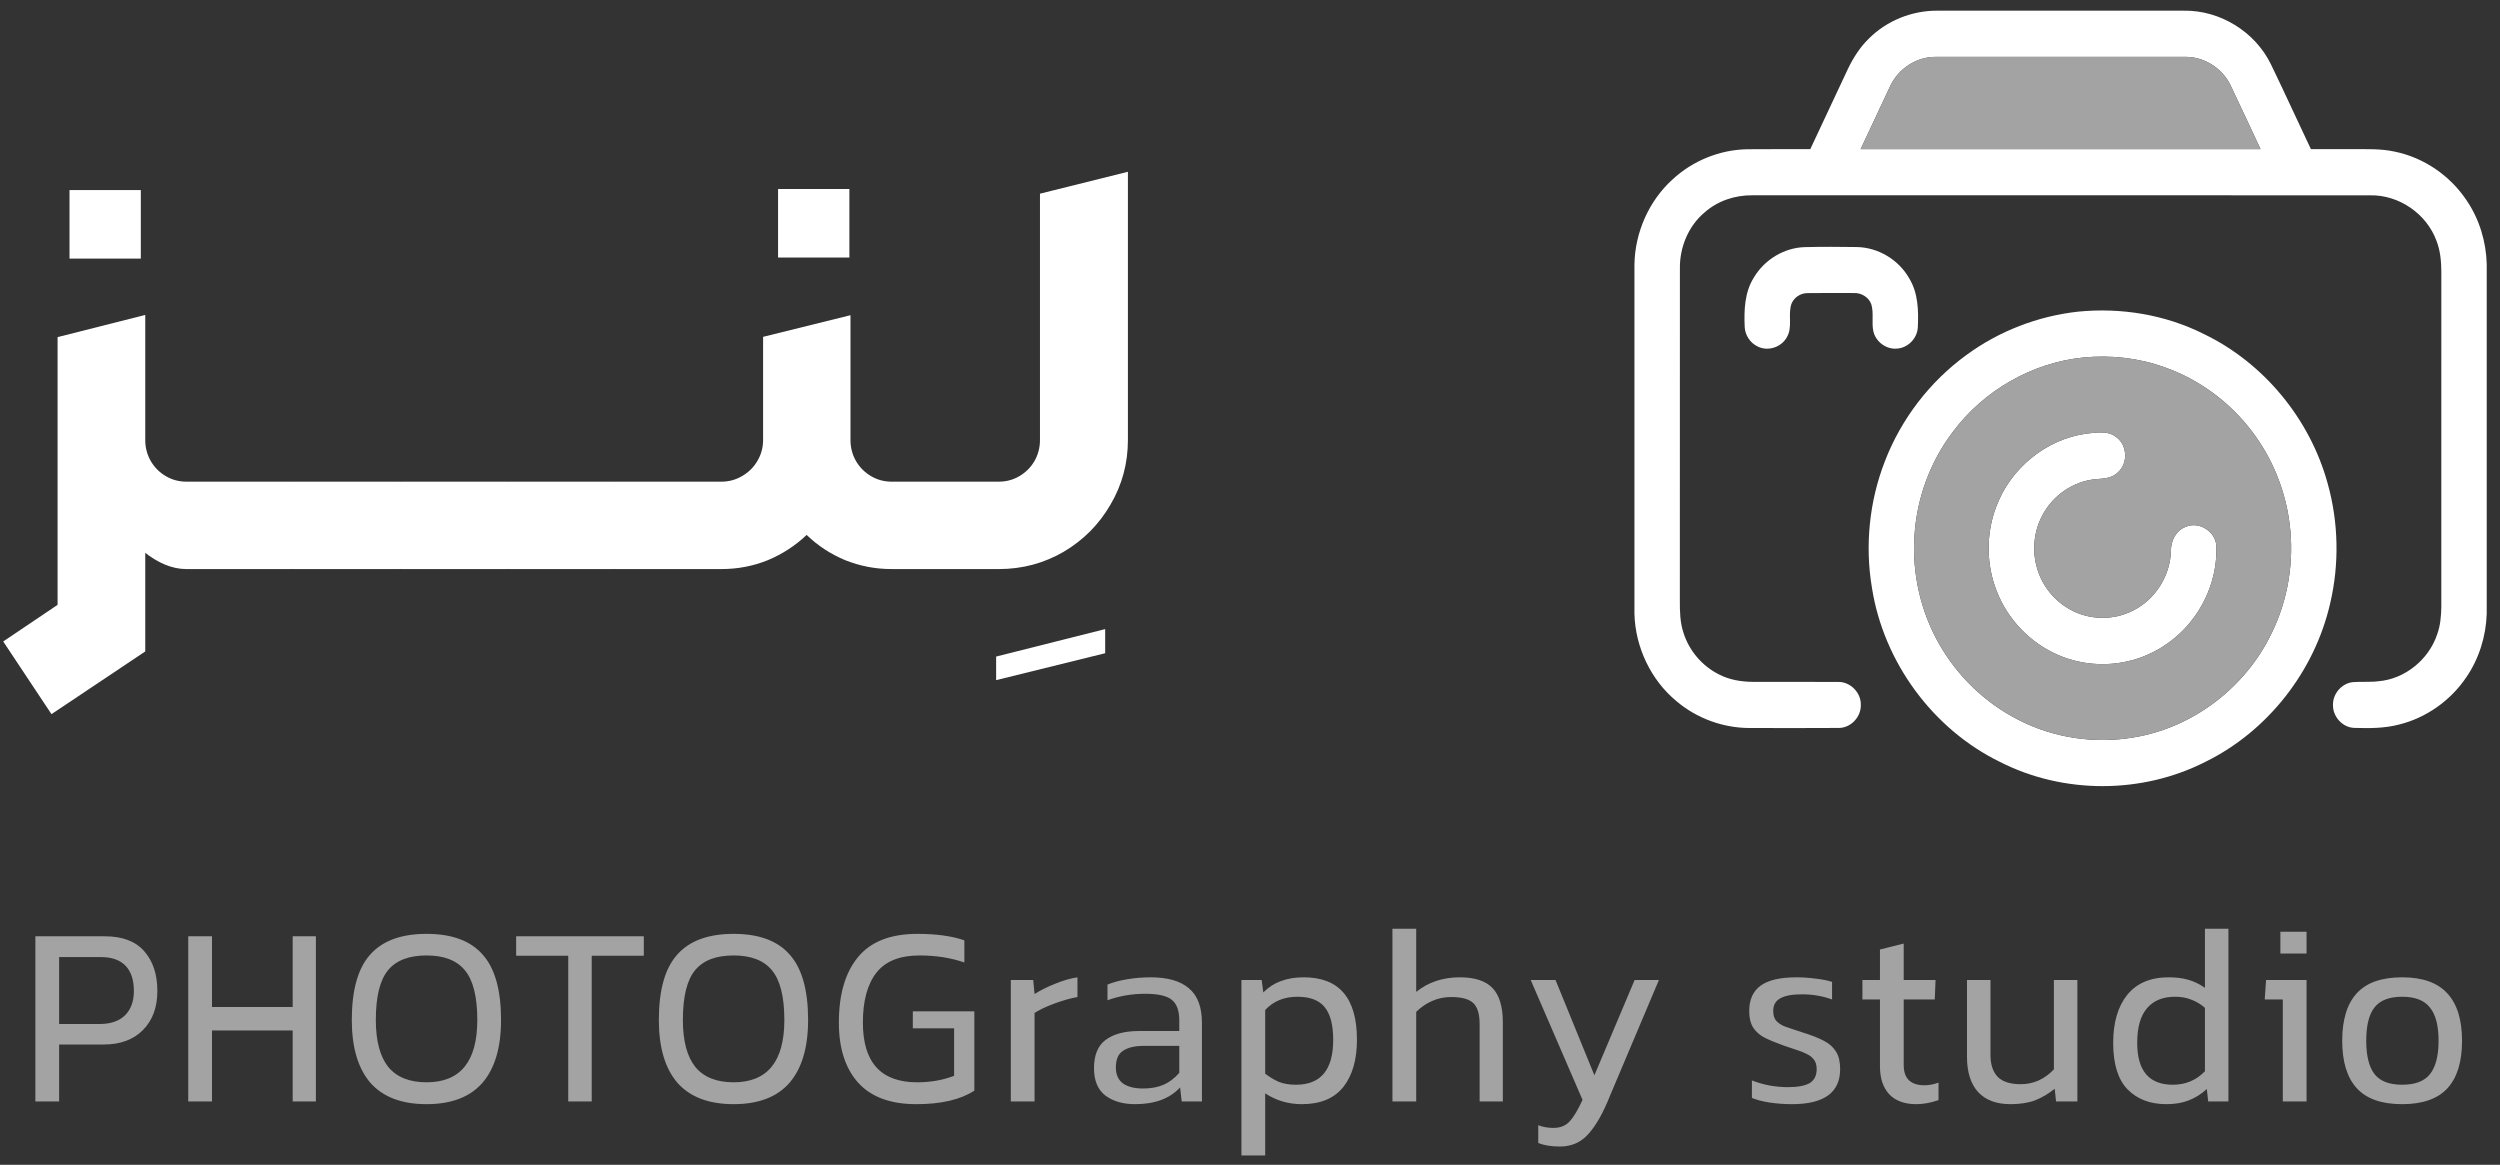 <svg xmlns="http://www.w3.org/2000/svg" width="176" height="82" viewBox="0 0 176 82" fill="none"><rect x="0" y="0" width="176" height="82" fill="#333333" stroke="none"/><g clip-path="url(#clip0_186_720)"><path d="M131.537 2.747C132.809 1.458 134.599 0.739 136.391 0.752C142.173 0.748 147.955 0.748 153.737 0.752C156.273 0.709 158.759 2.222 159.88 4.54C160.837 6.516 161.744 8.517 162.688 10.499C163.65 10.502 164.613 10.5 165.576 10.501C166.582 10.505 167.601 10.457 168.591 10.675C170.638 11.093 172.494 12.364 173.66 14.122C174.544 15.43 175.024 17.003 175.065 18.586V43.204C175.015 44.796 174.524 46.374 173.625 47.684C172.518 49.324 170.807 50.533 168.905 51.005C167.87 51.279 166.792 51.275 165.731 51.243C164.916 51.215 164.22 50.454 164.242 49.627C164.224 48.83 164.871 48.093 165.653 48.022C166.249 47.973 166.851 48.037 167.447 47.959C169.303 47.803 170.985 46.441 171.58 44.65C171.804 44.032 171.858 43.367 171.869 42.712C171.869 34.849 171.867 26.984 171.87 19.121C171.865 18.389 171.798 17.647 171.532 16.962C170.831 15.037 168.877 13.711 166.862 13.751C152.37 13.743 137.877 13.749 123.385 13.749C122.16 13.73 120.921 14.135 119.994 14.962C118.867 15.911 118.249 17.398 118.265 18.878C118.259 26.662 118.266 34.448 118.261 42.233C118.258 43.014 118.268 43.816 118.522 44.563C118.922 45.829 119.853 46.904 121.028 47.485C121.754 47.861 122.575 47.995 123.383 48.003C125.399 48.01 127.416 47.995 129.431 48.009C130.268 48.003 131.017 48.759 131.001 49.612C131.035 50.463 130.303 51.241 129.467 51.247C127.36 51.263 125.251 51.254 123.144 51.251C121.289 51.246 119.447 50.567 118.02 49.361C116.226 47.874 115.131 45.577 115.065 43.228V18.6C115.106 16.356 116.085 14.146 117.731 12.647C119.166 11.308 121.091 10.532 123.039 10.507C124.507 10.489 125.976 10.508 127.444 10.499C128.332 8.619 129.208 6.733 130.094 4.851C130.463 4.079 130.928 3.347 131.537 2.747ZM133.057 6.087C132.363 7.557 131.677 9.03 130.988 10.501C140.373 10.5 149.758 10.5 159.143 10.501C158.439 9.002 157.744 7.499 157.031 6.005C156.45 4.799 155.173 3.992 153.852 4.004C147.995 3.998 142.138 3.998 136.281 4.004C134.926 3.989 133.624 4.839 133.057 6.087Z" fill="white"></path><path d="M127.063 17.397C128.282 17.368 129.504 17.374 130.724 17.392C132.216 17.418 133.658 18.275 134.404 19.59C135.039 20.619 135.073 21.877 135.014 23.052C134.973 23.82 134.323 24.484 133.57 24.539C132.826 24.623 132.081 24.094 131.893 23.359C131.741 22.728 131.929 22.062 131.745 21.437C131.569 20.928 131.047 20.611 130.526 20.63C129.433 20.628 128.339 20.619 127.247 20.635C126.761 20.635 126.292 20.938 126.114 21.401C125.863 22.149 126.208 23.002 125.81 23.712C125.429 24.446 124.458 24.766 123.729 24.387C123.213 24.142 122.856 23.599 122.827 23.023C122.773 21.837 122.82 20.573 123.469 19.543C124.217 18.277 125.608 17.435 127.063 17.397Z" fill="white"></path><path d="M146.298 21.94C149.318 21.641 152.43 22.146 155.155 23.517C159.356 25.541 162.613 29.476 163.865 34.027C164.632 36.76 164.696 39.697 164.047 42.462C162.956 47.252 159.656 51.458 155.31 53.608C150.824 55.911 145.275 55.924 140.783 53.632C136.082 51.334 132.606 46.623 131.785 41.382C131.282 38.403 131.601 35.287 132.694 32.477C133.844 29.49 135.865 26.862 138.43 24.996C140.733 23.305 143.475 22.25 146.298 21.94ZM146.651 25.17C143.044 25.538 139.635 27.497 137.454 30.439C135.881 32.518 134.939 35.082 134.778 37.7C134.597 40.342 135.204 43.035 136.511 45.327C137.799 47.6 139.751 49.476 142.055 50.656C144.555 51.953 147.471 52.389 150.236 51.909C154.371 51.231 158.086 48.405 159.921 44.581C161.089 42.21 161.528 39.481 161.187 36.856C160.889 34.493 159.956 32.216 158.514 30.34C156.954 28.285 154.797 26.703 152.383 25.854C150.553 25.194 148.58 24.979 146.651 25.17Z" fill="white"></path><path d="M146.887 30.528C147.598 30.453 148.432 30.29 149.029 30.808C149.765 31.382 149.812 32.615 149.114 33.242C148.717 33.66 148.122 33.69 147.587 33.731C145.971 33.851 144.468 34.897 143.74 36.362C143.156 37.5 143.047 38.876 143.438 40.096C143.808 41.309 144.68 42.347 145.784 42.935C147.116 43.66 148.792 43.685 150.143 42.995C151.713 42.23 152.793 40.544 152.836 38.773C152.826 38.072 153.19 37.345 153.863 37.096C154.783 36.679 155.957 37.389 156.029 38.412C156.103 40.206 155.52 42.008 154.469 43.445C153.266 45.113 151.416 46.285 149.41 46.632C147.863 46.91 146.236 46.715 144.798 46.069C142.902 45.227 141.353 43.606 140.584 41.652C139.831 39.775 139.807 37.609 140.52 35.714C141.513 32.984 144.045 30.912 146.887 30.528Z" fill="white"></path><path d="M133.057 6.086C133.624 4.839 134.926 3.988 136.281 4.003C142.138 3.998 147.995 3.998 153.852 4.003C155.173 3.992 156.45 4.798 157.031 6.004C157.744 7.498 158.439 9.001 159.143 10.5C149.758 10.499 140.373 10.499 130.988 10.5C131.677 9.029 132.363 7.556 133.057 6.086Z" fill="#A3A3A3"></path><path d="M146.651 25.17C148.58 24.978 150.553 25.194 152.383 25.854C154.797 26.702 156.954 28.284 158.514 30.339C159.956 32.216 160.889 34.492 161.187 36.855C161.528 39.481 161.088 42.209 159.921 44.58C158.086 48.405 154.371 51.231 150.236 51.908C147.471 52.389 144.554 51.953 142.055 50.655C139.751 49.476 137.799 47.599 136.511 45.326C135.204 43.035 134.597 40.341 134.777 37.7C134.939 35.081 135.881 32.517 137.454 30.438C139.635 27.497 143.044 25.538 146.651 25.17ZM146.886 30.527C144.045 30.911 141.513 32.983 140.52 35.714C139.807 37.608 139.831 39.774 140.584 41.652C141.353 43.606 142.902 45.226 144.798 46.068C146.236 46.714 147.863 46.909 149.41 46.632C151.416 46.284 153.266 45.113 154.469 43.445C155.52 42.008 156.103 40.205 156.029 38.411C155.957 37.389 154.783 36.679 153.863 37.096C153.19 37.345 152.826 38.072 152.836 38.772C152.793 40.544 151.713 42.23 150.143 42.994C148.792 43.684 147.116 43.659 145.784 42.935C144.68 42.346 143.808 41.309 143.438 40.096C143.047 38.876 143.156 37.5 143.74 36.362C144.468 34.896 145.971 33.85 147.587 33.73C148.122 33.69 148.717 33.66 149.114 33.242C149.811 32.615 149.765 31.382 149.029 30.808C148.432 30.289 147.598 30.453 146.886 30.527Z" fill="#A3A3A3"></path></g><path d="M0.226 45.159L4.054 42.581V23.733L10.226 22.171V45.862L3.624 50.276L0.226 45.159ZM13.116 40.062C12.127 40.062 11.117 39.645 10.089 38.812C9.073 37.965 8.233 36.93 7.569 35.706C6.905 34.482 6.573 33.349 6.573 32.308L10.226 30.98C10.226 31.513 10.356 32.008 10.616 32.464C10.877 32.907 11.228 33.258 11.671 33.519C12.114 33.779 12.595 33.909 13.116 33.909L14.19 36.995L13.116 40.062ZM4.894 13.382H9.913V18.206H4.894V13.382ZM12.003 36.995L13.097 33.909H20.616L21.71 37.073L20.616 40.062H13.097L12.003 36.995ZM19.542 36.995L20.636 33.909H28.155L29.249 37.073L28.155 40.062H20.636L19.542 36.995ZM27.081 36.995L28.175 33.909H35.694L36.788 37.073L35.694 40.062H28.175L27.081 36.995ZM34.62 36.995L35.714 33.909H43.233L44.327 37.073L43.233 40.062H35.714L34.62 36.995ZM42.159 36.995L43.253 33.909H50.773L51.866 37.073L50.773 40.062H43.253L42.159 36.995ZM50.714 40.062L49.698 36.995L50.733 33.909H50.792C51.313 33.909 51.795 33.779 52.237 33.519C52.693 33.258 53.051 32.907 53.312 32.464C53.585 32.008 53.722 31.513 53.722 30.98V23.714L59.874 22.19V30.98C59.874 31.513 60.004 32.008 60.265 32.464C60.525 32.907 60.877 33.258 61.319 33.519C61.762 33.779 62.244 33.909 62.765 33.909L63.878 36.995L62.765 40.062C61.632 40.062 60.545 39.853 59.503 39.437C58.474 39.007 57.569 38.414 56.788 37.659C55.994 38.414 55.082 39.007 54.054 39.437C53.025 39.853 51.938 40.062 50.792 40.062H50.714ZM54.776 13.304H59.796V18.128H54.776V13.304ZM61.69 36.995L62.784 33.909H70.304L71.397 37.073L70.304 40.062H62.784L61.69 36.995ZM70.128 46.222L77.804 44.288V45.987L70.128 47.882V46.222ZM70.186 40.062L69.23 36.995L70.245 33.909H70.323C70.844 33.909 71.326 33.779 71.769 33.519C72.211 33.258 72.563 32.907 72.823 32.464C73.084 32.008 73.214 31.513 73.214 30.98V13.636L79.405 12.093V30.98C79.405 32.62 78.995 34.137 78.175 35.53C77.368 36.923 76.267 38.03 74.874 38.851C73.481 39.658 71.964 40.062 70.323 40.062H70.186Z" fill="white"></path><path d="M7.297 73.534H4.162V77.543H2.49V65.915H7.373C8.615 65.915 9.539 66.263 10.147 66.96C10.768 67.657 11.078 68.594 11.078 69.772C11.078 70.925 10.736 71.843 10.052 72.527C9.381 73.198 8.463 73.534 7.297 73.534ZM8.836 67.986C8.444 67.581 7.867 67.378 7.107 67.378H4.162V72.09H7.012C7.785 72.09 8.38 71.887 8.798 71.482C9.216 71.064 9.425 70.494 9.425 69.772C9.425 68.987 9.229 68.391 8.836 67.986ZM14.924 72.546V77.543H13.252V65.915H14.924V70.893H20.605V65.915H22.239V77.543H20.605V72.546H14.924ZM33.963 76.232C33.089 77.233 31.778 77.733 30.03 77.733C28.282 77.733 26.964 77.233 26.078 76.232C25.204 75.219 24.767 73.743 24.767 71.805C24.767 69.702 25.197 68.17 26.059 67.207C26.92 66.232 28.244 65.744 30.03 65.744C31.816 65.744 33.133 66.232 33.982 67.207C34.843 68.17 35.274 69.702 35.274 71.805C35.274 73.743 34.837 75.219 33.963 76.232ZM27.332 75.111C27.927 75.833 28.826 76.194 30.03 76.194C32.411 76.194 33.602 74.731 33.602 71.805C33.602 70.171 33.31 69.006 32.728 68.309C32.158 67.612 31.258 67.264 30.03 67.264C28.788 67.264 27.883 67.612 27.313 68.309C26.743 69.006 26.458 70.171 26.458 71.805C26.458 73.274 26.749 74.376 27.332 75.111ZM41.657 67.283V77.543H40.004V67.283H36.337V65.915H45.324V67.283H41.657ZM55.579 76.232C54.705 77.233 53.394 77.733 51.646 77.733C49.898 77.733 48.581 77.233 47.694 76.232C46.82 75.219 46.383 73.743 46.383 71.805C46.383 69.702 46.813 68.17 47.675 67.207C48.536 66.232 49.86 65.744 51.646 65.744C53.432 65.744 54.749 66.232 55.598 67.207C56.459 68.17 56.89 69.702 56.89 71.805C56.89 73.743 56.453 75.219 55.579 76.232ZM48.948 75.111C49.543 75.833 50.443 76.194 51.646 76.194C54.027 76.194 55.218 74.731 55.218 71.805C55.218 70.171 54.926 69.006 54.344 68.309C53.774 67.612 52.874 67.264 51.646 67.264C50.404 67.264 49.499 67.612 48.929 68.309C48.359 69.006 48.074 70.171 48.074 71.805C48.074 73.274 48.365 74.376 48.948 75.111ZM68.594 76.783C67.618 77.416 66.257 77.733 64.509 77.733C62.697 77.733 61.336 77.233 60.424 76.232C59.512 75.219 59.056 73.806 59.056 71.995C59.056 70.006 59.505 68.467 60.405 67.378C61.304 66.289 62.697 65.744 64.585 65.744C65.915 65.744 67.017 65.896 67.891 66.2V67.758C66.941 67.429 65.889 67.264 64.737 67.264C63.343 67.264 62.33 67.669 61.697 68.48C61.063 69.291 60.747 70.462 60.747 71.995C60.747 74.794 62.02 76.194 64.566 76.194C65.022 76.194 65.478 76.156 65.934 76.08C66.402 75.991 66.814 75.877 67.169 75.738V72.394H64.262V71.197H68.594V76.783ZM74.239 70.646C73.657 70.861 73.188 71.083 72.833 71.311V77.543H71.161V68.993H72.738L72.833 69.981C73.251 69.715 73.733 69.474 74.277 69.259C74.822 69.031 75.348 68.879 75.854 68.803V70.19C75.36 70.279 74.822 70.431 74.239 70.646ZM83.078 76.555C82.356 77.34 81.298 77.733 79.905 77.733C79.056 77.733 78.359 77.53 77.815 77.125C77.283 76.707 77.017 76.067 77.017 75.206C77.017 74.281 77.289 73.616 77.834 73.211C78.391 72.793 79.176 72.584 80.19 72.584H83.021V71.843C83.021 71.159 82.85 70.678 82.508 70.399C82.166 70.108 81.539 69.962 80.627 69.962C79.689 69.962 78.803 70.114 77.967 70.418V69.316C78.359 69.151 78.828 69.025 79.373 68.936C79.917 68.847 80.462 68.803 81.007 68.803C82.21 68.803 83.109 69.063 83.705 69.582C84.313 70.089 84.617 70.899 84.617 72.014V77.543H83.192L83.078 76.555ZM79.05 76.27C79.392 76.511 79.867 76.631 80.475 76.631C81.032 76.631 81.513 76.542 81.919 76.365C82.324 76.188 82.691 75.909 83.021 75.529V73.629H80.532C79.898 73.629 79.411 73.743 79.069 73.971C78.727 74.186 78.556 74.579 78.556 75.149C78.556 75.643 78.72 76.017 79.05 76.27ZM91.653 77.733C90.703 77.733 89.841 77.48 89.069 76.973V81.343H87.397V68.993H88.822L88.936 69.867C89.303 69.5 89.715 69.234 90.171 69.069C90.639 68.892 91.178 68.803 91.786 68.803C94.281 68.803 95.529 70.266 95.529 73.192C95.529 74.611 95.206 75.725 94.56 76.536C93.914 77.334 92.945 77.733 91.653 77.733ZM90.057 76.175C90.386 76.302 90.779 76.365 91.235 76.365C92.983 76.365 93.857 75.314 93.857 73.211C93.857 72.147 93.654 71.374 93.249 70.893C92.856 70.412 92.216 70.171 91.33 70.171C90.405 70.171 89.651 70.481 89.069 71.102V75.586C89.398 75.839 89.727 76.036 90.057 76.175ZM100.803 70.475C100.385 70.665 100.017 70.918 99.701 71.235V77.543H98.028V65.383H99.701V69.829C100.549 69.145 101.575 68.803 102.779 68.803C103.83 68.803 104.596 69.056 105.078 69.563C105.559 70.07 105.8 70.874 105.8 71.976V77.543H104.166V72.109C104.166 71.4 104.02 70.906 103.729 70.627C103.437 70.336 102.912 70.19 102.152 70.19C101.683 70.19 101.233 70.285 100.803 70.475ZM111.847 79.804C111.327 80.412 110.65 80.716 109.814 80.716C109.218 80.716 108.712 80.634 108.294 80.469V79.215C108.61 79.342 108.965 79.405 109.358 79.405C109.852 79.405 110.238 79.247 110.517 78.93C110.795 78.626 111.093 78.126 111.41 77.429L107.762 68.993H109.51L112.246 75.7L115.077 68.993H116.787L113.367 77.087C112.885 78.303 112.379 79.209 111.847 79.804ZM129.547 75.263C129.547 76.91 128.419 77.733 126.165 77.733C125.62 77.733 125.094 77.695 124.588 77.619C124.094 77.543 123.676 77.435 123.334 77.296V76.061C123.714 76.213 124.132 76.333 124.588 76.422C125.044 76.498 125.468 76.536 125.861 76.536C126.557 76.536 127.07 76.441 127.4 76.251C127.729 76.048 127.894 75.719 127.894 75.263C127.894 74.972 127.824 74.744 127.685 74.579C127.558 74.414 127.381 74.281 127.153 74.18C126.925 74.066 126.57 73.933 126.089 73.781L125.576 73.61C124.98 73.395 124.524 73.205 124.208 73.04C123.891 72.875 123.631 72.647 123.429 72.356C123.239 72.052 123.144 71.659 123.144 71.178C123.144 70.38 123.41 69.785 123.942 69.392C124.486 68.999 125.329 68.803 126.469 68.803C126.925 68.803 127.381 68.835 127.837 68.898C128.293 68.949 128.673 69.025 128.977 69.126V70.361C128.305 70.12 127.602 70 126.868 70C126.171 70 125.658 70.095 125.329 70.285C124.999 70.462 124.835 70.76 124.835 71.178C124.835 71.469 124.904 71.697 125.044 71.862C125.183 72.014 125.367 72.141 125.595 72.242C125.835 72.331 126.266 72.476 126.887 72.679C127.545 72.882 128.058 73.084 128.426 73.287C128.793 73.477 129.072 73.73 129.262 74.047C129.452 74.351 129.547 74.756 129.547 75.263ZM136.472 77.448C135.928 77.638 135.402 77.733 134.895 77.733C134.085 77.733 133.458 77.505 133.014 77.049C132.571 76.58 132.349 75.915 132.349 75.054V70.361H131.114V68.993H132.349V66.846L134.021 66.428V68.993H136.263L136.206 70.361H134.021V74.978C134.021 75.928 134.509 76.403 135.484 76.403C135.814 76.403 136.143 76.34 136.472 76.213V77.448ZM143.264 77.467C142.783 77.644 142.206 77.733 141.535 77.733C140.547 77.733 139.787 77.448 139.255 76.878C138.736 76.295 138.476 75.472 138.476 74.408V68.993H140.129V74.256C140.129 74.94 140.3 75.459 140.642 75.814C140.984 76.156 141.522 76.327 142.257 76.327C143.156 76.327 143.935 75.979 144.594 75.282V68.993H146.247V77.543H144.746L144.651 76.65C144.208 77.005 143.745 77.277 143.264 77.467ZM154.088 77.467C153.644 77.644 153.119 77.733 152.511 77.733C151.371 77.733 150.459 77.385 149.775 76.688C149.103 75.991 148.768 74.902 148.768 73.42C148.768 71.989 149.097 70.861 149.756 70.038C150.427 69.215 151.396 68.803 152.663 68.803C153.195 68.803 153.657 68.86 154.05 68.974C154.455 69.088 154.848 69.278 155.228 69.544V65.383H156.881V77.543H155.456L155.361 76.669C154.968 77.024 154.544 77.29 154.088 77.467ZM150.459 73.42C150.459 75.383 151.295 76.365 152.967 76.365C153.866 76.365 154.62 76.048 155.228 75.415V70.95C154.936 70.697 154.62 70.507 154.278 70.38C153.948 70.241 153.562 70.171 153.119 70.171C152.257 70.171 151.599 70.443 151.143 70.988C150.687 71.52 150.459 72.331 150.459 73.42ZM162.382 65.592V67.131H160.539V65.592H162.382ZM162.382 68.993V77.543H160.71V70.361H159.437L159.532 68.993H162.382ZM172.302 76.612C171.618 77.359 170.554 77.733 169.11 77.733C167.666 77.733 166.602 77.359 165.918 76.612C165.234 75.865 164.892 74.75 164.892 73.268C164.892 71.786 165.234 70.671 165.918 69.924C166.602 69.177 167.666 68.803 169.11 68.803C170.541 68.803 171.599 69.177 172.283 69.924C172.979 70.671 173.328 71.786 173.328 73.268C173.328 74.75 172.986 75.865 172.302 76.612ZM167.172 75.624C167.564 76.118 168.21 76.365 169.11 76.365C170.022 76.365 170.674 76.118 171.067 75.624C171.472 75.117 171.675 74.332 171.675 73.268C171.675 72.204 171.472 71.425 171.067 70.931C170.674 70.424 170.022 70.171 169.11 70.171C168.21 70.171 167.564 70.418 167.172 70.912C166.779 71.406 166.583 72.191 166.583 73.268C166.583 74.332 166.779 75.117 167.172 75.624Z" fill="#A3A3A3"></path><defs><clipPath id="clip0_186_720"><rect width="60" height="55" fill="white" transform="translate(115.065 0.555)"></rect></clipPath></defs></svg>